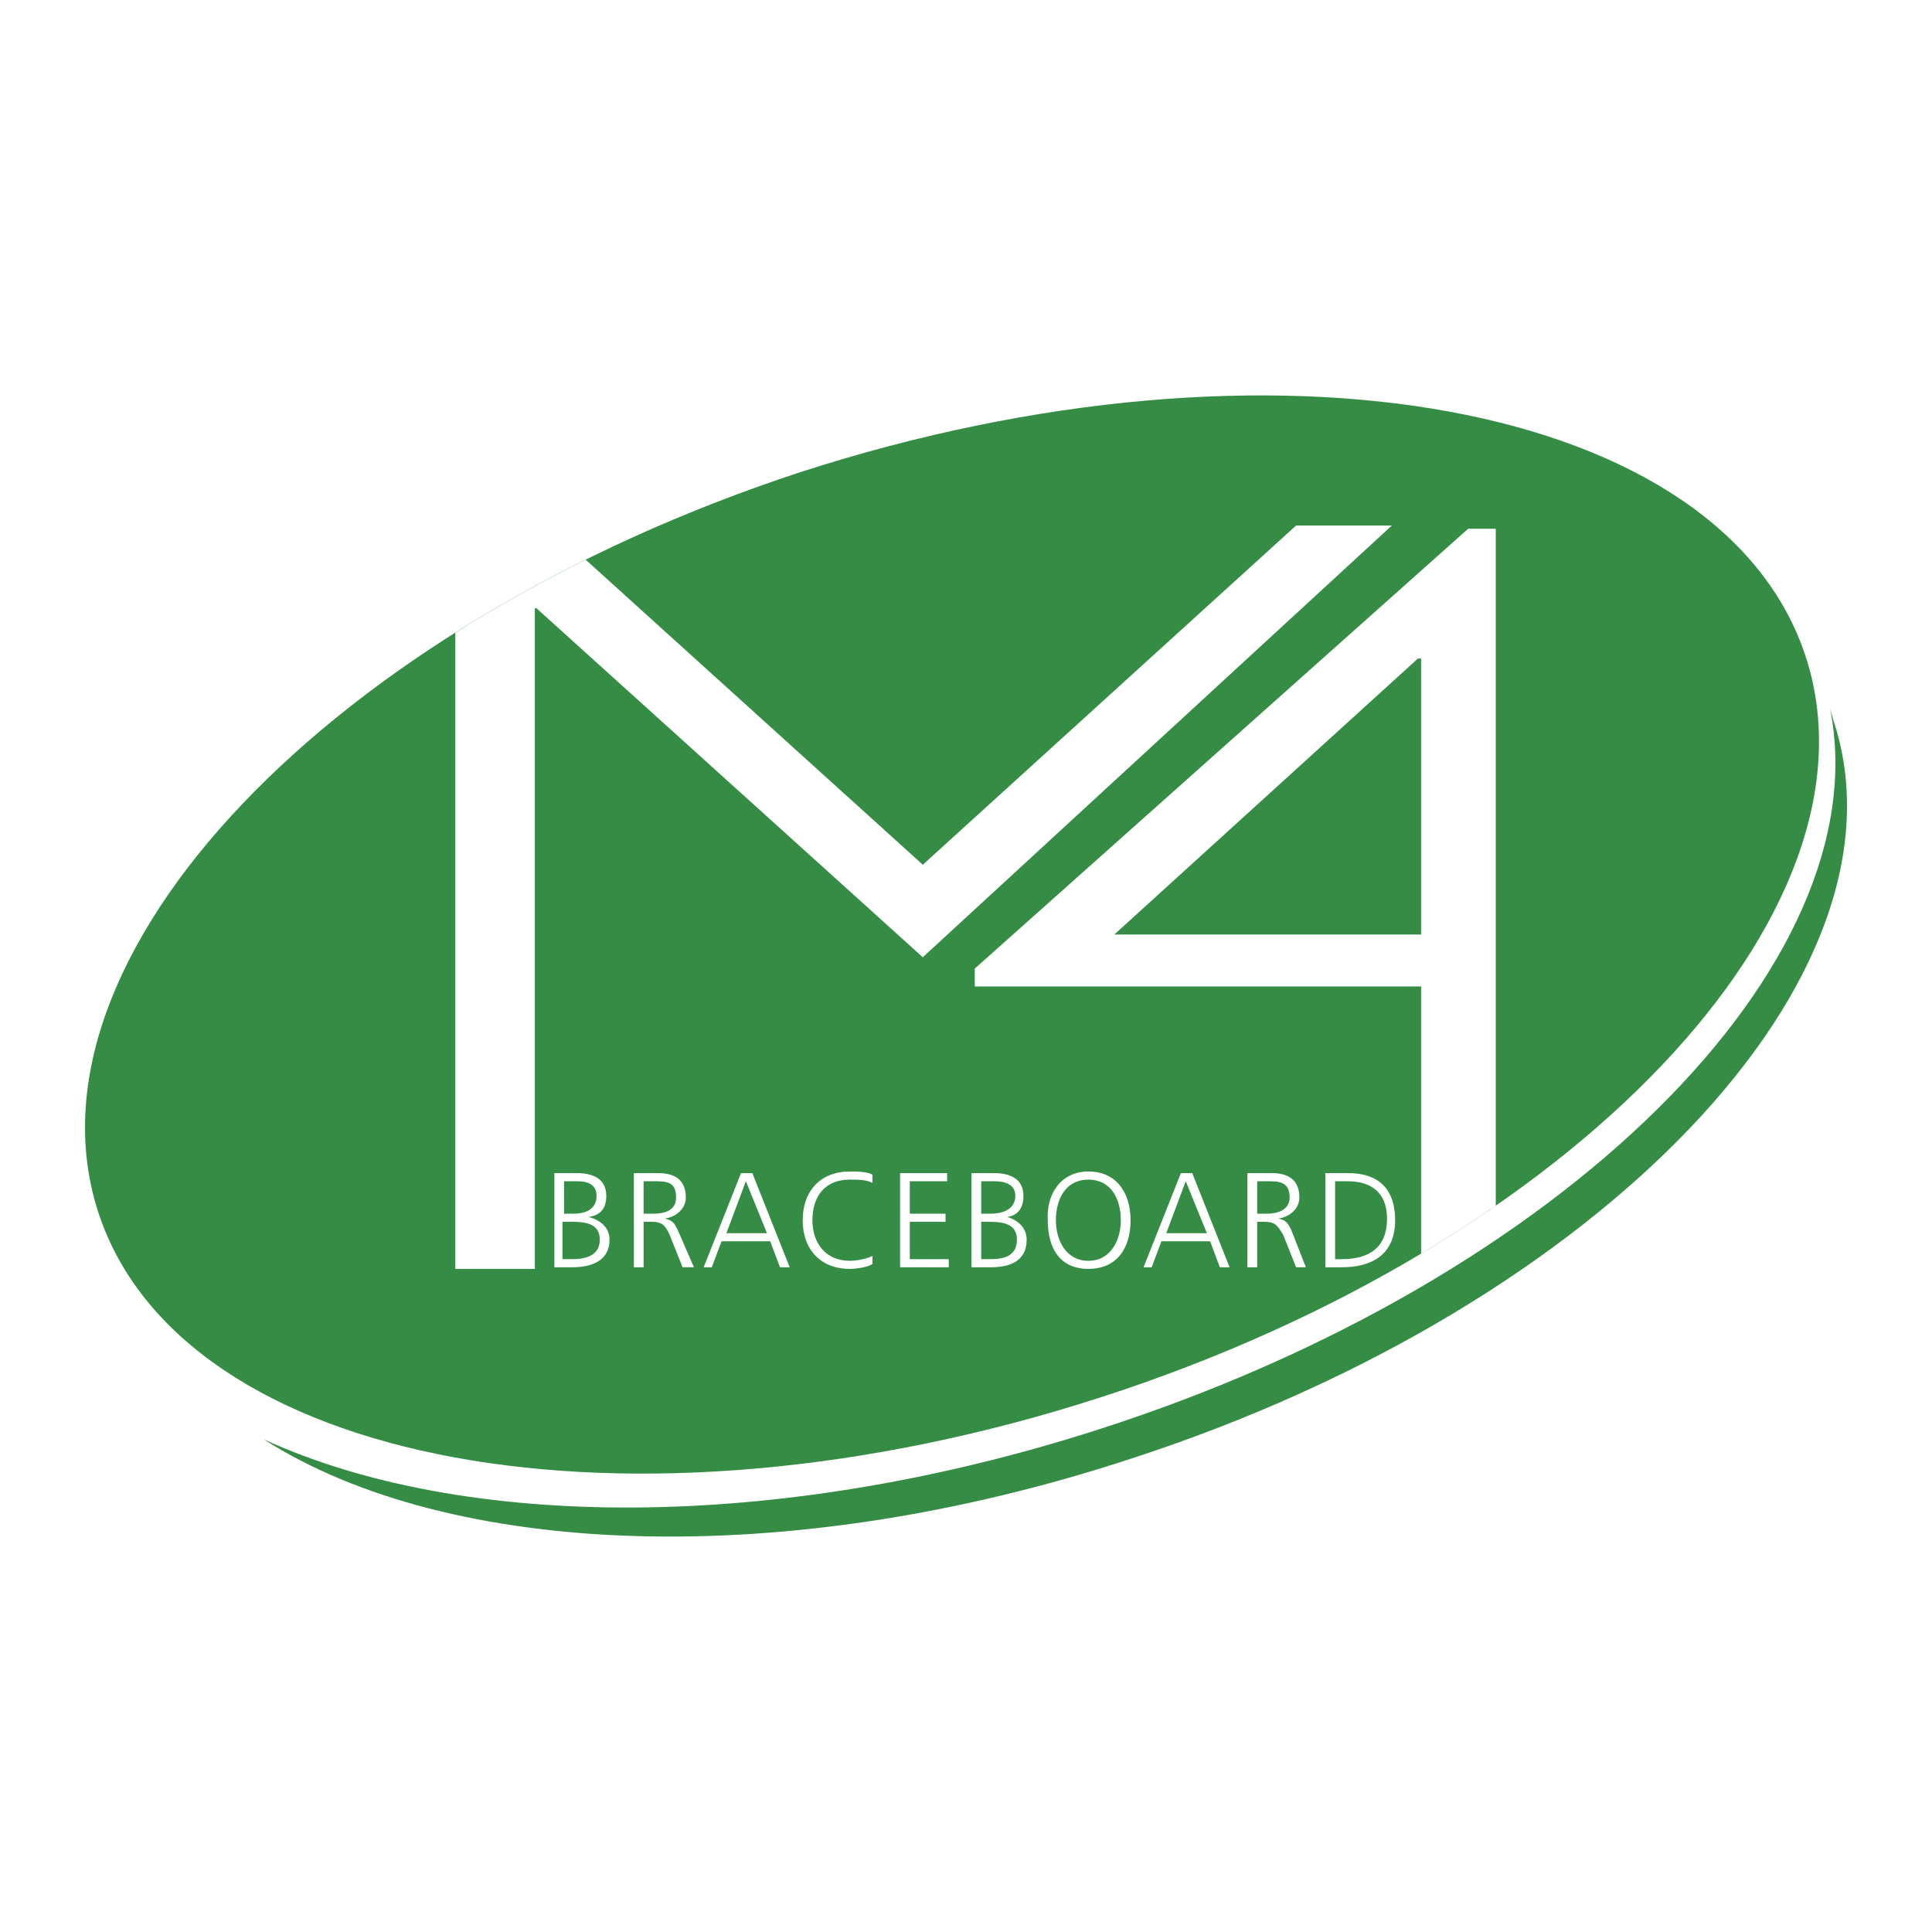 <?xml version="1.0" encoding="utf-8"?>
<!-- Generator: Adobe Illustrator 13.0.0, SVG Export Plug-In . SVG Version: 6.00 Build 14948)  -->
<!DOCTYPE svg PUBLIC "-//W3C//DTD SVG 1.0//EN" "http://www.w3.org/TR/2001/REC-SVG-20010904/DTD/svg10.dtd">
<svg version="1.0" id="Layer_1" xmlns="http://www.w3.org/2000/svg" xmlns:xlink="http://www.w3.org/1999/xlink" x="0px" y="0px"
	 width="192.756px" height="192.756px" viewBox="0 0 192.756 192.756" enable-background="new 0 0 192.756 192.756"
	 xml:space="preserve">
<g>
	<polygon fill-rule="evenodd" clip-rule="evenodd" fill="#FFFFFF" points="0,0 192.756,0 192.756,192.756 0,192.756 0,0 	"/>
	<path fill-rule="evenodd" clip-rule="evenodd" fill="#358C45" d="M9.8,120.93C1.541,95.504,32.958,62.468,79.922,47.083
		c47.126-15.223,91.984-6.964,100.243,18.461c8.26,25.425-23.158,58.623-70.283,73.846C62.918,154.613,18.06,146.355,9.8,120.93
		L9.8,120.93z"/>
	<path fill-rule="evenodd" clip-rule="evenodd" fill="#FFFFFF" d="M92.067,86.274l-33.633-30.43
		c-4.587,2.271-8.933,4.708-13.007,7.278v63.476h7.936V60.687h0.162l38.542,34.818l46.802-43.077h-9.555L92.067,86.274
		L92.067,86.274z"/>
	<path fill-rule="evenodd" clip-rule="evenodd" fill="#FFFFFF" d="M149.234,52.751h-2.754L97.25,96.638v1.782h44.534v26.658
		c2.588-1.545,5.073-3.145,7.45-4.789V52.751L149.234,52.751z M141.784,93.237h-30.607l30.284-27.53h0.323V93.237L141.784,93.237z"
		/>
	<path fill-rule="evenodd" clip-rule="evenodd" fill="#FFFFFF" d="M55.307,126.436h1.781c1.943,0,3.725-0.646,3.725-2.752
		c0-1.135-0.81-1.943-2.105-2.268l0,0c1.296-0.162,1.782-0.973,1.782-2.105c0-1.781-1.458-2.268-2.915-2.268h-2.267V126.436
		L55.307,126.436z M56.116,121.9h0.972c1.295,0,2.753,0.162,2.753,1.783c0,1.619-1.458,1.943-2.753,1.943h-0.972V121.9L56.116,121.9
		z M56.278,117.854h1.296c0.81,0,1.943,0.162,1.943,1.457c0,1.457-1.295,1.781-2.268,1.781h-0.972V117.854L56.278,117.854z"/>
	<path fill-rule="evenodd" clip-rule="evenodd" fill="#FFFFFF" d="M64.213,117.854h0.972c1.295,0,2.267,0,2.267,1.619
		c0,1.295-1.134,1.619-2.267,1.619h-0.972V117.854L64.213,117.854z M63.242,126.436h0.972V121.9h0.81
		c0.81,0,1.295,0.162,1.782,1.297l1.295,3.238h1.134l-1.62-3.725c-0.324-0.648-0.486-0.971-1.296-1.133l0,0
		c1.134-0.162,2.105-0.973,2.105-2.105c0-1.781-1.133-2.43-2.753-2.43h-2.429V126.436L63.242,126.436z"/>
	<path fill-rule="evenodd" clip-rule="evenodd" fill="#FFFFFF" d="M70.205,126.436h0.81l0.972-2.592h4.858l0.972,2.592h0.971
		l-3.725-9.393H73.93L70.205,126.436L70.205,126.436z M76.521,123.035h-4.048l1.943-5.182L76.521,123.035L76.521,123.035z"/>
	<path fill-rule="evenodd" clip-rule="evenodd" fill="#FFFFFF" d="M87.047,117.205c-0.486-0.324-1.619-0.324-2.267-0.324
		c-2.915,0-4.696,1.943-4.696,4.859c0,2.914,1.781,4.857,4.696,4.857c0.648,0,1.781-0.162,2.267-0.486v-0.809
		c-0.647,0.324-1.619,0.486-2.267,0.486c-2.429,0-3.725-1.783-3.725-4.049c0-2.43,1.295-4.049,3.725-4.049
		c0.81,0,1.62,0,2.267,0.324V117.205L87.047,117.205z"/>
	<polygon fill-rule="evenodd" clip-rule="evenodd" fill="#FFFFFF" points="89.8,126.436 94.659,126.436 94.659,125.627 
		90.772,125.627 90.772,121.9 94.335,121.9 94.335,121.092 90.772,121.092 90.772,117.854 94.497,117.854 94.497,117.043 
		89.8,117.043 89.8,126.436 	"/>
	<path fill-rule="evenodd" clip-rule="evenodd" fill="#FFFFFF" d="M96.926,126.436h1.943c1.943,0,3.562-0.646,3.562-2.752
		c0-1.135-0.81-1.943-1.942-2.268l0,0c1.133-0.162,1.619-0.973,1.619-2.105c0-1.781-1.458-2.268-2.915-2.268h-2.268V126.436
		L96.926,126.436z M97.897,121.9h0.811c1.295,0,2.753,0.162,2.753,1.783c0,1.619-1.296,1.943-2.592,1.943h-0.972V121.9L97.897,121.9
		z M97.897,117.854h1.296c0.81,0,2.105,0.162,2.105,1.457c0,1.457-1.458,1.781-2.43,1.781h-0.972V117.854L97.897,117.854z"/>
	<path fill-rule="evenodd" clip-rule="evenodd" fill="#FFFFFF" d="M104.537,121.74c0,2.914,1.296,4.857,4.049,4.857
		s4.211-1.943,4.211-4.857c0-2.592-1.296-4.859-4.211-4.859C105.833,116.881,104.375,119.148,104.537,121.74L104.537,121.74
		L104.537,121.74z M108.586,117.691c2.268,0,3.239,1.943,3.239,4.049c0,1.943-0.972,4.049-3.239,4.049s-3.239-2.105-3.239-4.049
		C105.347,119.635,106.318,117.691,108.586,117.691L108.586,117.691L108.586,117.691z"/>
	<path fill-rule="evenodd" clip-rule="evenodd" fill="#FFFFFF" d="M114.092,126.436h0.811l0.972-2.592h4.857l0.972,2.592h0.972
		l-3.725-9.393h-1.134L114.092,126.436L114.092,126.436z M120.408,123.035h-4.049l1.943-5.182L120.408,123.035L120.408,123.035z"/>
	<path fill-rule="evenodd" clip-rule="evenodd" fill="#FFFFFF" d="M125.428,117.854h0.972c1.134,0,2.268,0,2.268,1.619
		c0,1.295-1.296,1.619-2.268,1.619h-0.972V117.854L125.428,117.854z M124.457,126.436h0.971V121.9h0.648
		c0.972,0,1.295,0.162,1.943,1.297l1.295,3.238h0.972l-1.457-3.725c-0.324-0.648-0.486-0.971-1.296-1.133l0,0
		c1.134-0.162,2.105-0.973,2.105-2.105c0-1.781-1.134-2.43-2.753-2.43h-2.429V126.436L124.457,126.436z"/>
	<path fill-rule="evenodd" clip-rule="evenodd" fill="#FFFFFF" d="M133.201,117.854h1.296c2.105,0,3.887,0.971,3.887,3.725
		c0,2.914-1.781,4.049-4.534,4.049h-0.648V117.854L133.201,117.854z M132.229,126.436h1.62c3.076,0,5.344-1.295,5.344-4.695
		c0-2.754-1.295-4.697-4.696-4.697h-2.268V126.436L132.229,126.436z"/>
	<path fill-rule="evenodd" clip-rule="evenodd" fill="#358C45" d="M182.595,70.727l0.323,1.134
		c8.421,25.425-23.158,58.461-70.121,73.684c-34.495,11.336-68.017,9.879-86.479-1.943c19.757,9.068,51.013,9.393,83.239-0.971
		C156.035,127.73,187.614,96.152,182.595,70.727L182.595,70.727z"/>
</g>
</svg>
